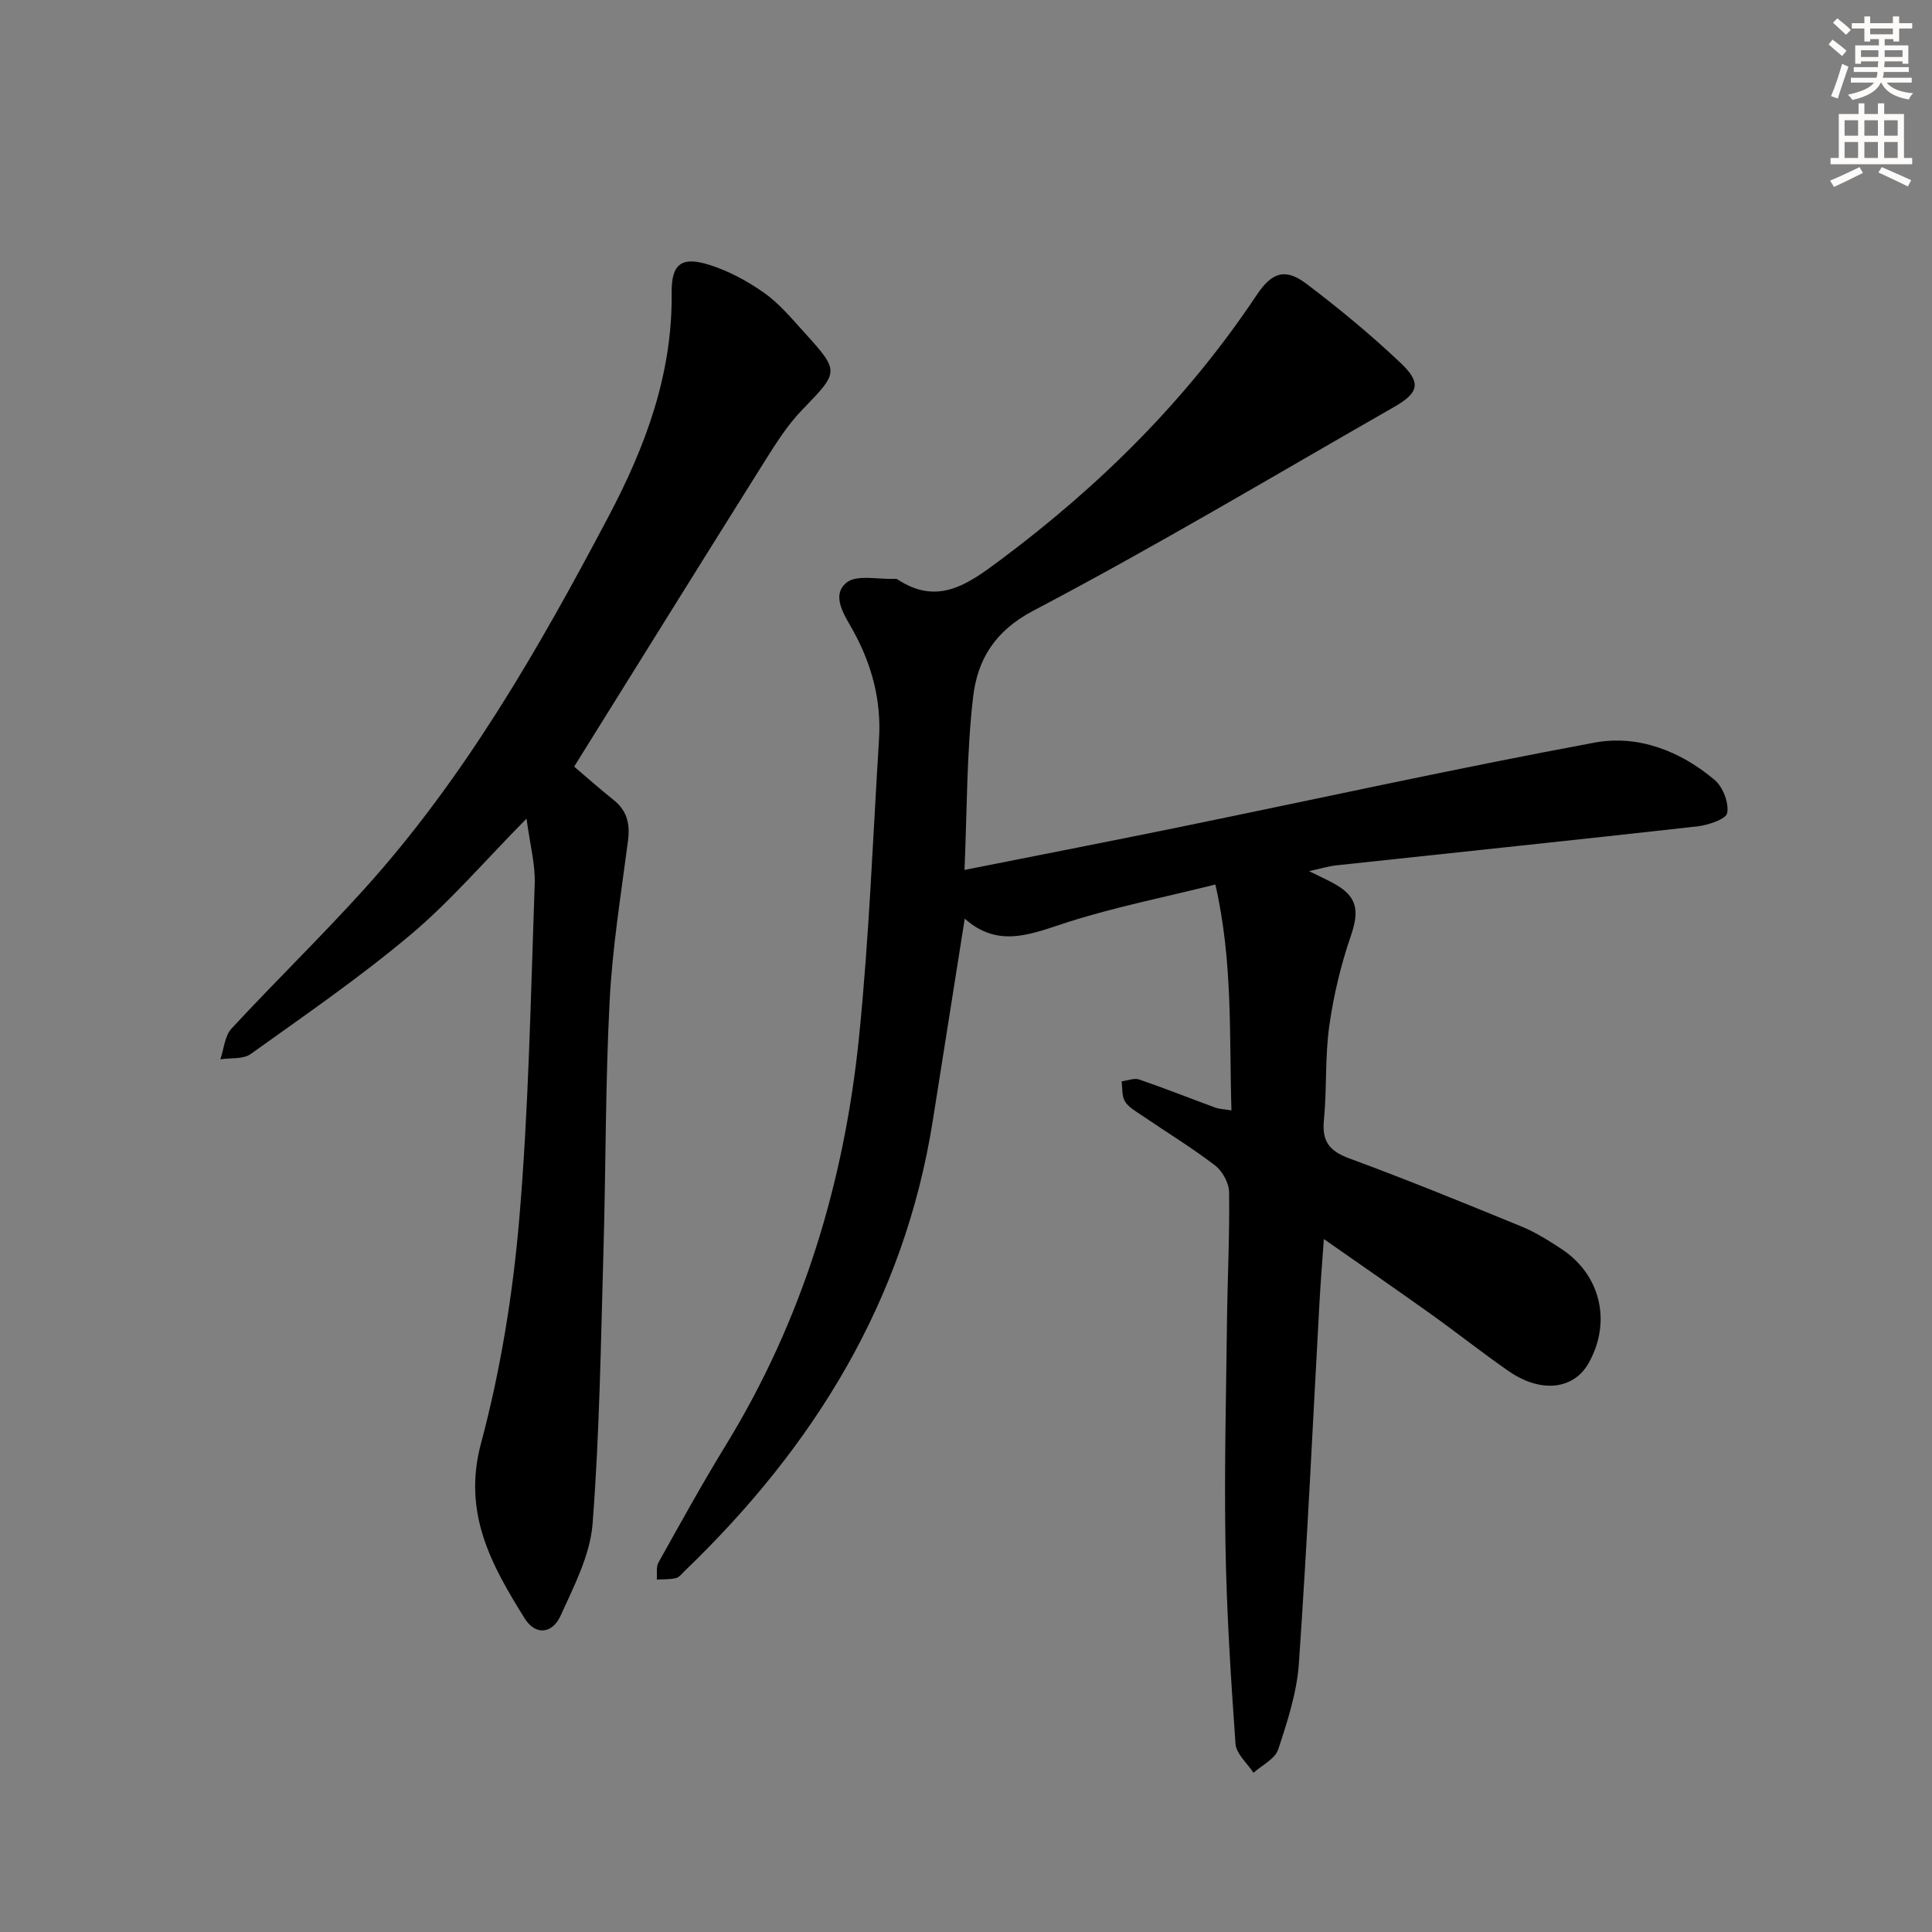 <svg enable-background="new 0 0 400 400" viewBox="0 0 400 400" xmlns="http://www.w3.org/2000/svg"><rect x="0" y="0" width="400" height="400" fill="#808080" stroke="none"/><path d="m254.96 229.9c-.48-15.47.33-30.73-3.33-46.77-10.5 2.62-20.58 4.62-30.31 7.71-7.44 2.36-14.46 5.71-21.58-.64-2.29 14.46-4.46 28.18-6.63 41.9-5.89 37.18-24.54 67.34-51.25 93.05-.6.58-1.18 1.39-1.9 1.57-1.28.32-2.65.23-3.98.31.1-1.19-.18-2.59.35-3.53 4.54-8.13 9.04-16.3 13.91-24.24 15.94-25.99 24.55-54.44 27.61-84.51 2.08-20.49 2.86-41.11 4.14-61.68.5-8-1.47-15.45-5.35-22.48-1.72-3.13-4.66-7.2-1.42-9.93 2.09-1.77 6.62-.65 10.06-.82.16-.01.36.01.49.09 8.31 5.49 14.45 1.15 21.16-3.85 20.76-15.46 38.85-33.38 53.23-54.97 3.18-4.78 5.95-5.66 10.34-2.34 6.75 5.1 13.3 10.53 19.45 16.34 4.38 4.14 3.82 6.21-1.32 9.15-24.82 14.19-49.37 28.87-74.66 42.16-8.11 4.26-11.59 10.24-12.49 17.83-1.37 11.67-1.25 23.52-1.79 35.86 15.25-3.03 29.7-5.84 44.13-8.79 28.77-5.89 57.46-12.21 86.32-17.57 8.99-1.67 17.76 1.73 24.86 7.73 1.71 1.44 2.97 4.72 2.6 6.84-.22 1.27-3.92 2.51-6.17 2.77-24.9 2.8-49.83 5.38-74.75 8.07-1.64.18-3.24.68-5.66 1.2 2.07 1.02 3.49 1.67 4.88 2.41 5.11 2.72 5.62 5.64 3.77 11.02-2.08 6.04-3.58 12.38-4.47 18.71-.89 6.4-.47 12.96-1.1 19.41-.43 4.39 1.13 6.41 5.25 7.92 11.99 4.42 23.82 9.25 35.65 14.1 2.9 1.19 5.61 2.9 8.25 4.63 8.16 5.35 10.45 15.12 5.67 23.64-3.09 5.5-9.87 6.31-16.55 1.69-5.47-3.79-10.69-7.94-16.1-11.81-7.03-5.02-14.14-9.93-22.18-15.55-.33 4.72-.66 8.69-.88 12.67-1.39 25.07-2.56 50.15-4.29 75.2-.42 6.02-2.37 12.01-4.28 17.8-.65 1.96-3.35 3.25-5.12 4.84-1.29-1.99-3.57-3.92-3.72-5.99-.98-13.75-1.85-27.52-2.08-41.3-.26-15.49.13-30.99.32-46.48.11-8.82.56-17.63.43-26.45-.03-1.9-1.39-4.38-2.94-5.56-4.88-3.72-10.14-6.93-15.22-10.39-1.23-.84-2.69-1.65-3.41-2.85-.67-1.12-.49-2.74-.68-4.14 1.22-.15 2.59-.74 3.64-.38 5.33 1.83 10.58 3.92 15.87 5.86.88.28 1.88.3 3.23.54z" fill="#000001"/><path d="m109.01 169.49c-8.74 8.85-15.79 17.13-24.01 24.04-10.52 8.85-21.91 16.69-33.11 24.7-1.55 1.11-4.15.76-6.27 1.09.74-2.15.9-4.83 2.31-6.36 9.04-9.77 18.61-19.06 27.53-28.94 20.8-23.04 36.07-49.72 50.49-77.01 7.74-14.65 13.3-29.6 13.11-46.42-.07-6 2.08-7.56 7.82-5.75 4.01 1.26 7.9 3.37 11.35 5.81 3.08 2.17 5.6 5.21 8.17 8.04 7.53 8.31 7.35 8.21-.36 16.21-2.96 3.07-5.33 6.8-7.62 10.44-13.17 20.98-26.24 42.02-39.55 63.38 2.45 2.08 5.27 4.59 8.21 6.94 2.78 2.23 3.39 4.97 2.94 8.41-1.43 11.02-3.23 22.05-3.8 33.13-.89 17.11-.78 34.27-1.27 51.41-.55 18.96-.8 37.95-2.26 56.85-.5 6.5-3.85 12.93-6.63 19.06-1.72 3.8-5.23 4.09-7.43.56-6.85-11-12.91-21.8-9.05-36.22 4.05-15.14 6.6-30.88 7.93-46.51 1.96-23.01 2.37-46.16 3.19-69.26.17-4-.94-8.03-1.69-13.6z" fill="#000001"/><g fill="#fcfbfa"><path d="m378.6 9.2.8-1c.9.7 1.9 1.4 2.9 2.3l-.9 1.1c-1.1-.9-2-1.7-2.8-2.4zm.5 10.7c.9-2.1 1.6-4.3 2.3-6.7.4.2.8.4 1.3.6-.7 2.1-1.5 4.3-2.2 6.6zm.4-15.2.9-.9c1 .8 2 1.6 2.8 2.4l-1 1c-1-.9-1.9-1.8-2.7-2.5zm12.5-1.3h1.2v1.4h2.7v1.1h-2.7v2.7h-1.2v-.5h-1.8v1.3h4.9v3.8h-1.2v-.5h-3.7c0 .4-.1.9-.1 1.2h5.1v1h-5.2c0 .5-.1.9-.2 1.2h6v1h-5.2c1.1 1.3 2.9 2 5.5 2.2-.4.4-.7.8-.9 1.3-2.9-.5-4.8-1.6-5.7-3.5h-.1c-.8 1.7-2.7 2.9-5.9 3.6-.2-.4-.6-.8-.9-1.1 2.8-.6 4.6-1.4 5.4-2.5h-4.8v-1h5.3c.1-.3.2-.7.2-1.2h-4.9v-1h5c0-.4 0-.8.1-1.2h-3.6v.5h-1.2v-3.8h4.9v-1.3h-1.8v.5h-1.2v-2.7h-2.6v-1.1h2.6v-1.4h1.2v1.4h4.7v-1.4zm-6.7 8.4h3.6c0-.4 0-.9 0-1.4h-3.6zm1.9-4.7h4.7v-1.2h-4.7zm6.7 3.3h-3.7v1.4h3.7z"/><path d="m384.7 21.4h1.3v2.2h2.8v-2.2h1.3v2.2h4.1v9.1h1.7v1.3h-16.9v-1.3h1.7v-9.1h4.1v-2.2zm.3 13.2.7 1.2c-1.8.9-3.8 1.9-6 2.9-.2-.4-.5-.8-.8-1.3 2.4-1 4.4-2 6.1-2.8zm-3.1-6.5h2.8v-3.2h-2.8zm0 4.6h2.8v-3.3h-2.8zm4.1-4.6h2.8v-3.2h-2.8zm0 4.6h2.8v-3.3h-2.8zm3.6 1.9c2.1.9 4.1 1.8 6.1 2.7l-.7 1.3c-2.2-1.1-4.2-2-6.1-2.9zm3.3-9.7h-2.8v3.2h2.8zm-2.8 7.8h2.8v-3.3h-2.8z"/></g></svg>
